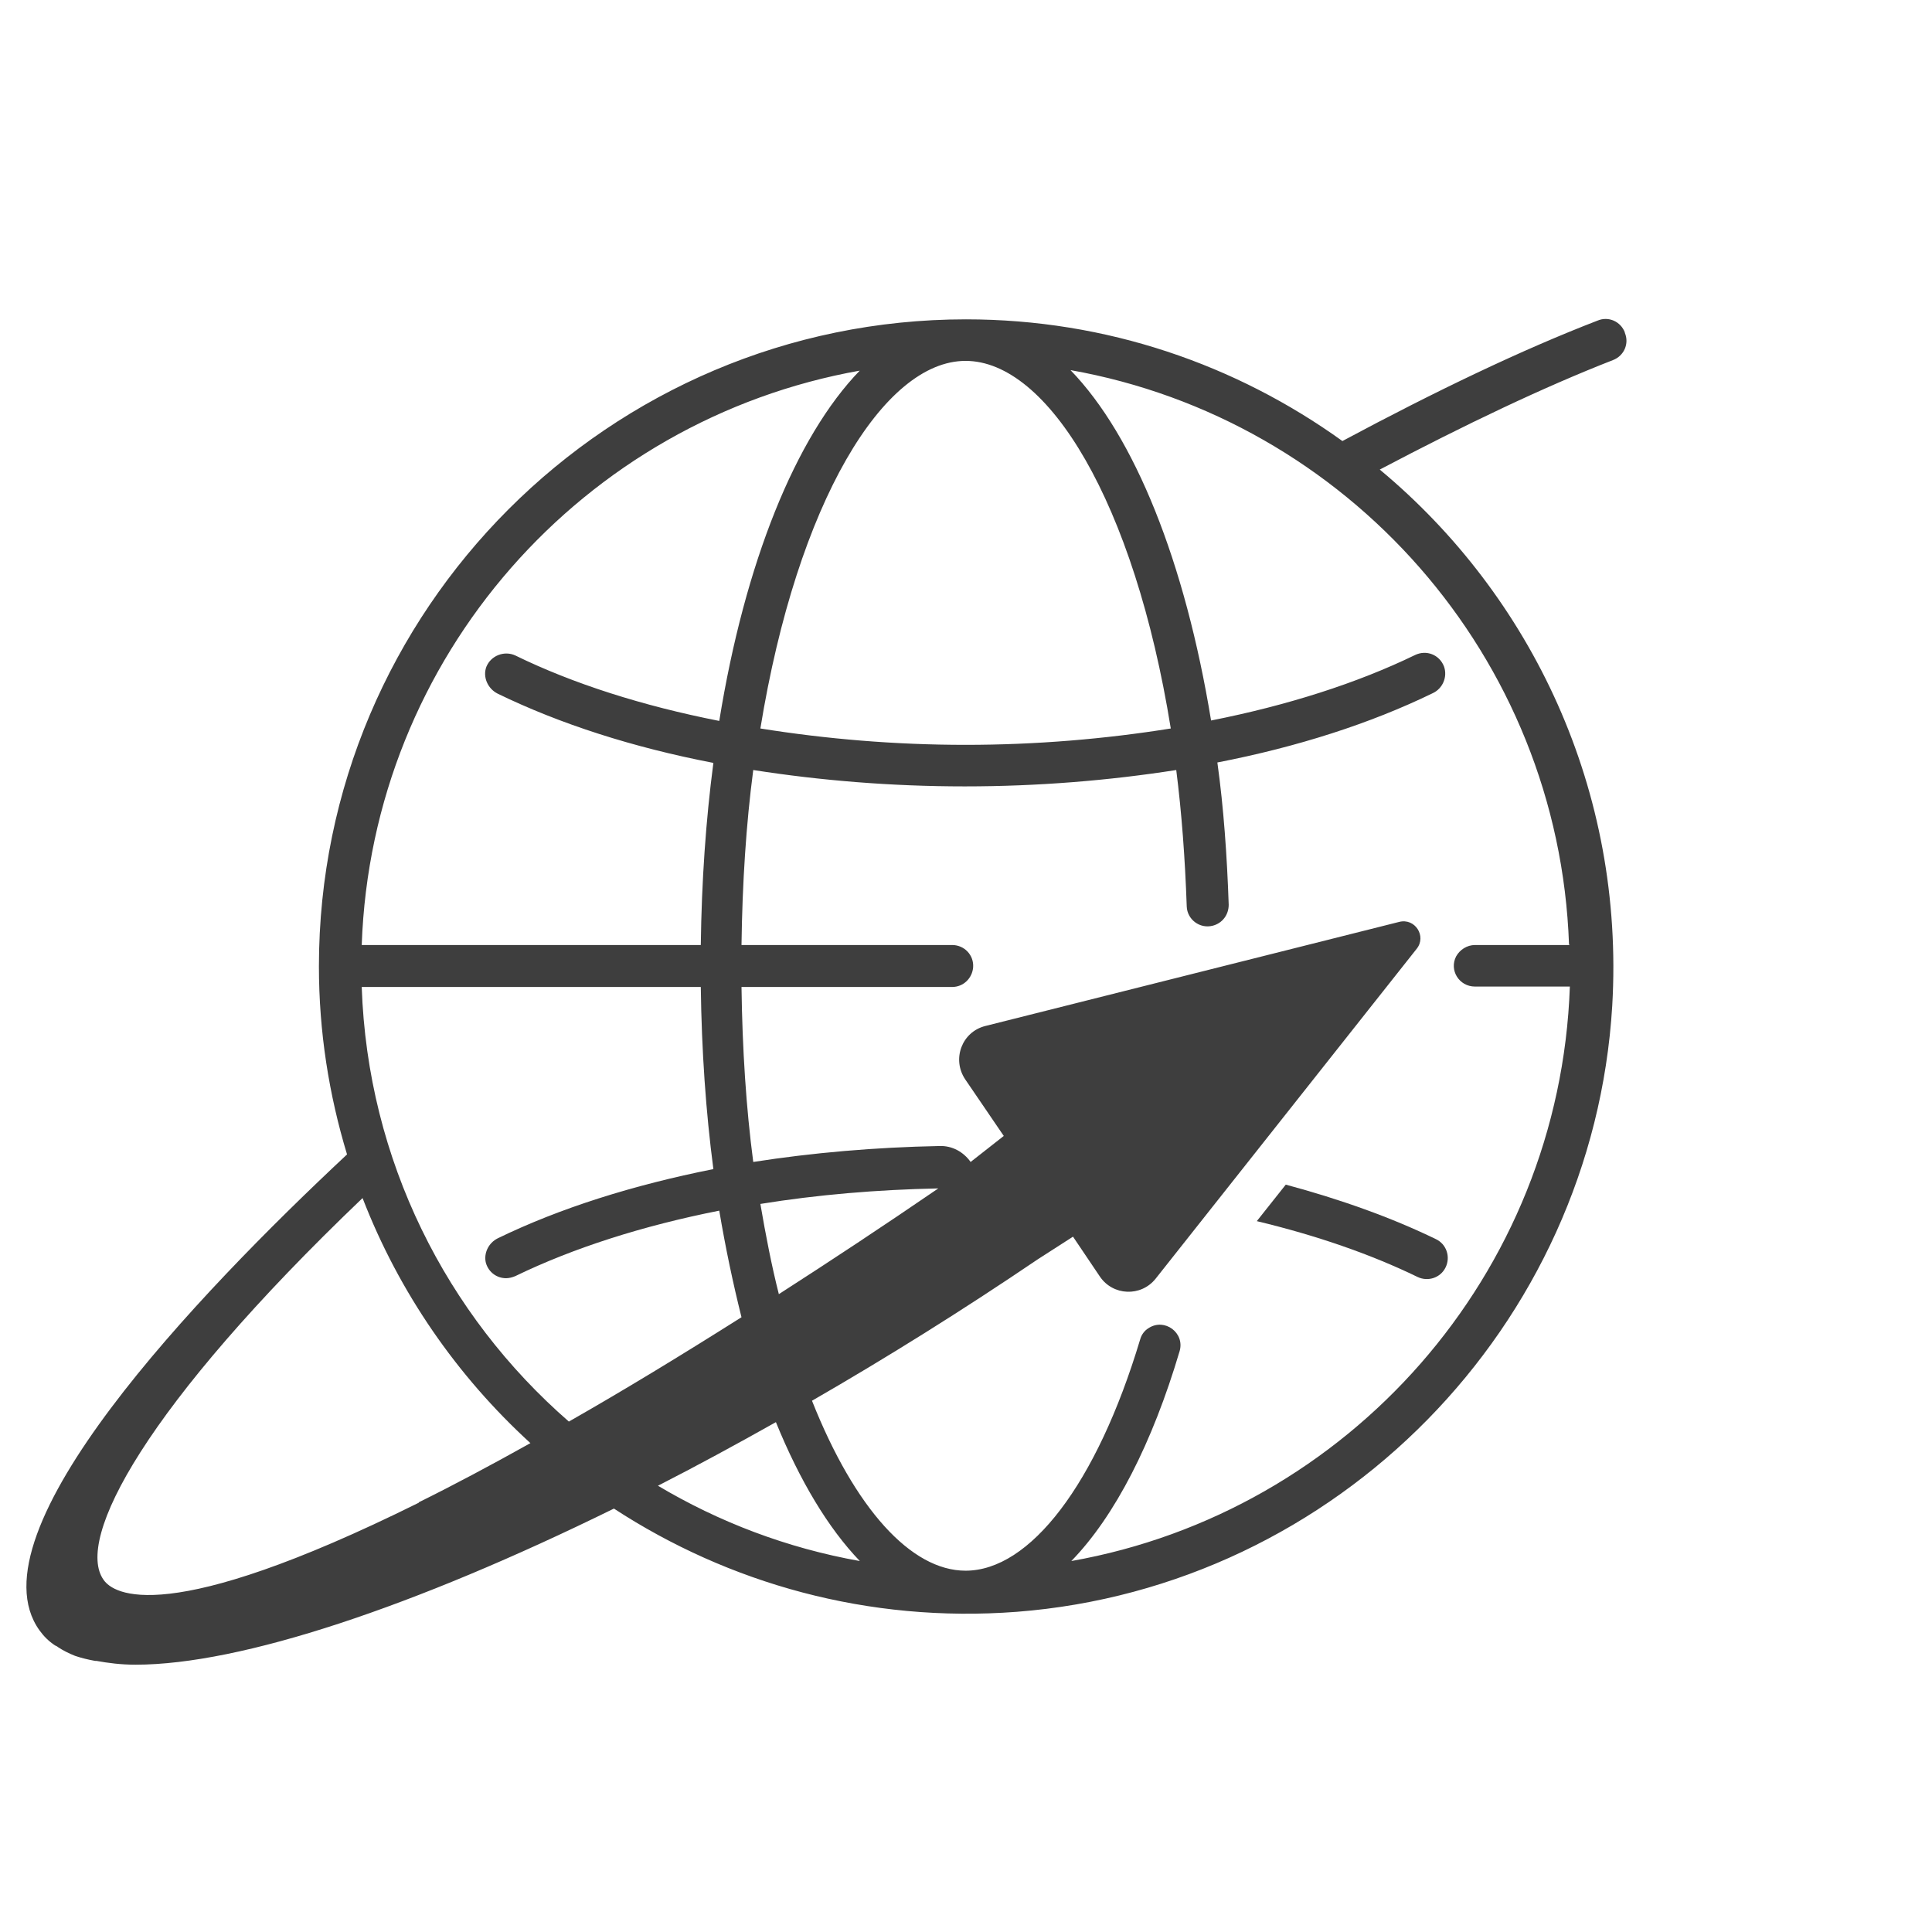 <?xml version="1.0" encoding="UTF-8"?>
<svg id="Ebene_2" data-name="Ebene 2" xmlns="http://www.w3.org/2000/svg" viewBox="0 0 46.04 46.04">
    <defs>
        <style>
            .cls-1 {
            fill: none;
            }

            .cls-1, .cls-2 {
            stroke-width: 0px;
            }

            .cls-2 {
            fill: #3e3e3e;
            }
        </style>
    </defs>
    <g id="Ebene_1-2" data-name="Ebene 1">
        <g id="tätigkeitsfelder_logistik">
            <rect class="cls-1" width="46.04" height="46.04"/>
            <g>
                <path class="cls-2" d="M34.22,29.53c-1.07-.52-2.28-.95-3.58-1.3l-.69.87c1.42.34,2.72.79,3.83,1.33.25.12.55.02.67-.23s.02-.55-.23-.67Z"/>
                <path class="cls-2"
                      d="M38.72,7.92c-.1-.26-.39-.39-.65-.28-1.79.69-3.84,1.67-6.08,2.87-2.53-1.82-5.62-2.9-8.97-2.9-8.5,0-15.42,6.92-15.42,15.42,0,1.56.24,3.06.67,4.48-3.56,3.33-9,9.01-7.33,11.34.1.14.22.26.37.36.02.01.05.02.07.04.12.08.26.15.41.21.15.05.31.09.48.12.01,0,.02,0,.03,0,.28.05.58.09.93.09,2.51,0,6.64-1.38,11.4-3.72,2.73,1.78,6.05,2.73,9.6,2.46,7.63-.59,13.73-6.8,14.19-14.44.3-5.13-1.92-9.77-5.54-12.78,2.05-1.08,3.92-1.97,5.56-2.61.26-.1.39-.39.28-.65ZM23.01,8.6c1.96,0,4.02,3.36,4.89,8.76-1.56.25-3.21.39-4.89.39s-3.33-.14-4.89-.39c.88-5.4,2.94-8.76,4.89-8.76ZM20.49,8.83c-1.53,1.58-2.74,4.58-3.35,8.35-1.83-.36-3.49-.89-4.86-1.56-.26-.12-.58,0-.69.27-.09.24.03.52.27.64,1.48.72,3.22,1.28,5.14,1.65-.18,1.37-.28,2.82-.3,4.34h-8.08c.24-6.87,5.28-12.52,11.88-13.69ZM9.98,35.81c-6.05,3-7.28,2.17-7.51,1.84-.69-.96.98-4.14,6.17-9.1.87,2.25,2.25,4.24,4,5.84-.93.52-1.83,1-2.66,1.41ZM13.56,33.88c-2.92-2.54-4.8-6.23-4.94-10.36h8.08c.02,1.52.12,2.97.3,4.34-1.91.38-3.66.93-5.14,1.65-.22.11-.34.36-.28.59.07.23.27.36.48.36.07,0,.15-.02.22-.05,1.38-.67,3.04-1.2,4.86-1.56.15.89.33,1.74.53,2.54-1.44.91-2.82,1.75-4.12,2.49ZM15.67,35.41c.92-.47,1.86-.98,2.82-1.52.57,1.4,1.25,2.53,2,3.31-1.74-.31-3.36-.93-4.82-1.8ZM18.12,28.69c1.36-.22,2.78-.34,4.24-.37-1.3.89-2.57,1.73-3.8,2.52-.17-.67-.31-1.39-.44-2.15ZM37.41,22.52h-2.26c-.19,0-.36.11-.45.27-.17.33.07.72.45.72h2.26c-.24,6.87-5.28,12.52-11.88,13.69,1.04-1.07,1.93-2.81,2.58-5,.13-.44-.36-.8-.74-.55-.1.06-.17.16-.2.27-1.04,3.46-2.63,5.51-4.16,5.51-1.3,0-2.64-1.48-3.66-4.05,1.77-1.02,3.58-2.15,5.38-3.37l.84-.54.64.95c.31.46.98.49,1.33.05l6.22-7.86c.24-.3-.04-.74-.42-.64l-9.86,2.48c-.56.14-.8.79-.48,1.27l.92,1.35-.79.62c-.17-.24-.44-.39-.74-.38-1.54.03-3.03.16-4.44.38-.17-1.29-.26-2.69-.28-4.17h5.02c.27,0,.48-.21.5-.47.02-.29-.21-.53-.5-.53h-5.02c.02-1.48.11-2.88.28-4.17,1.6.25,3.29.39,5.04.39s3.44-.14,5.04-.39c.13,1.02.21,2.11.25,3.25.01.31.31.54.62.46h0c.23-.06.38-.26.38-.5-.04-1.17-.12-2.31-.27-3.39,1.91-.37,3.65-.93,5.13-1.65.24-.11.36-.39.27-.64-.11-.28-.42-.4-.69-.27-1.38.67-3.04,1.2-4.86,1.56-.62-3.78-1.82-6.77-3.35-8.35,6.59,1.17,11.64,6.82,11.88,13.69Z"/>
            </g>
        </g>
    </g>
</svg>